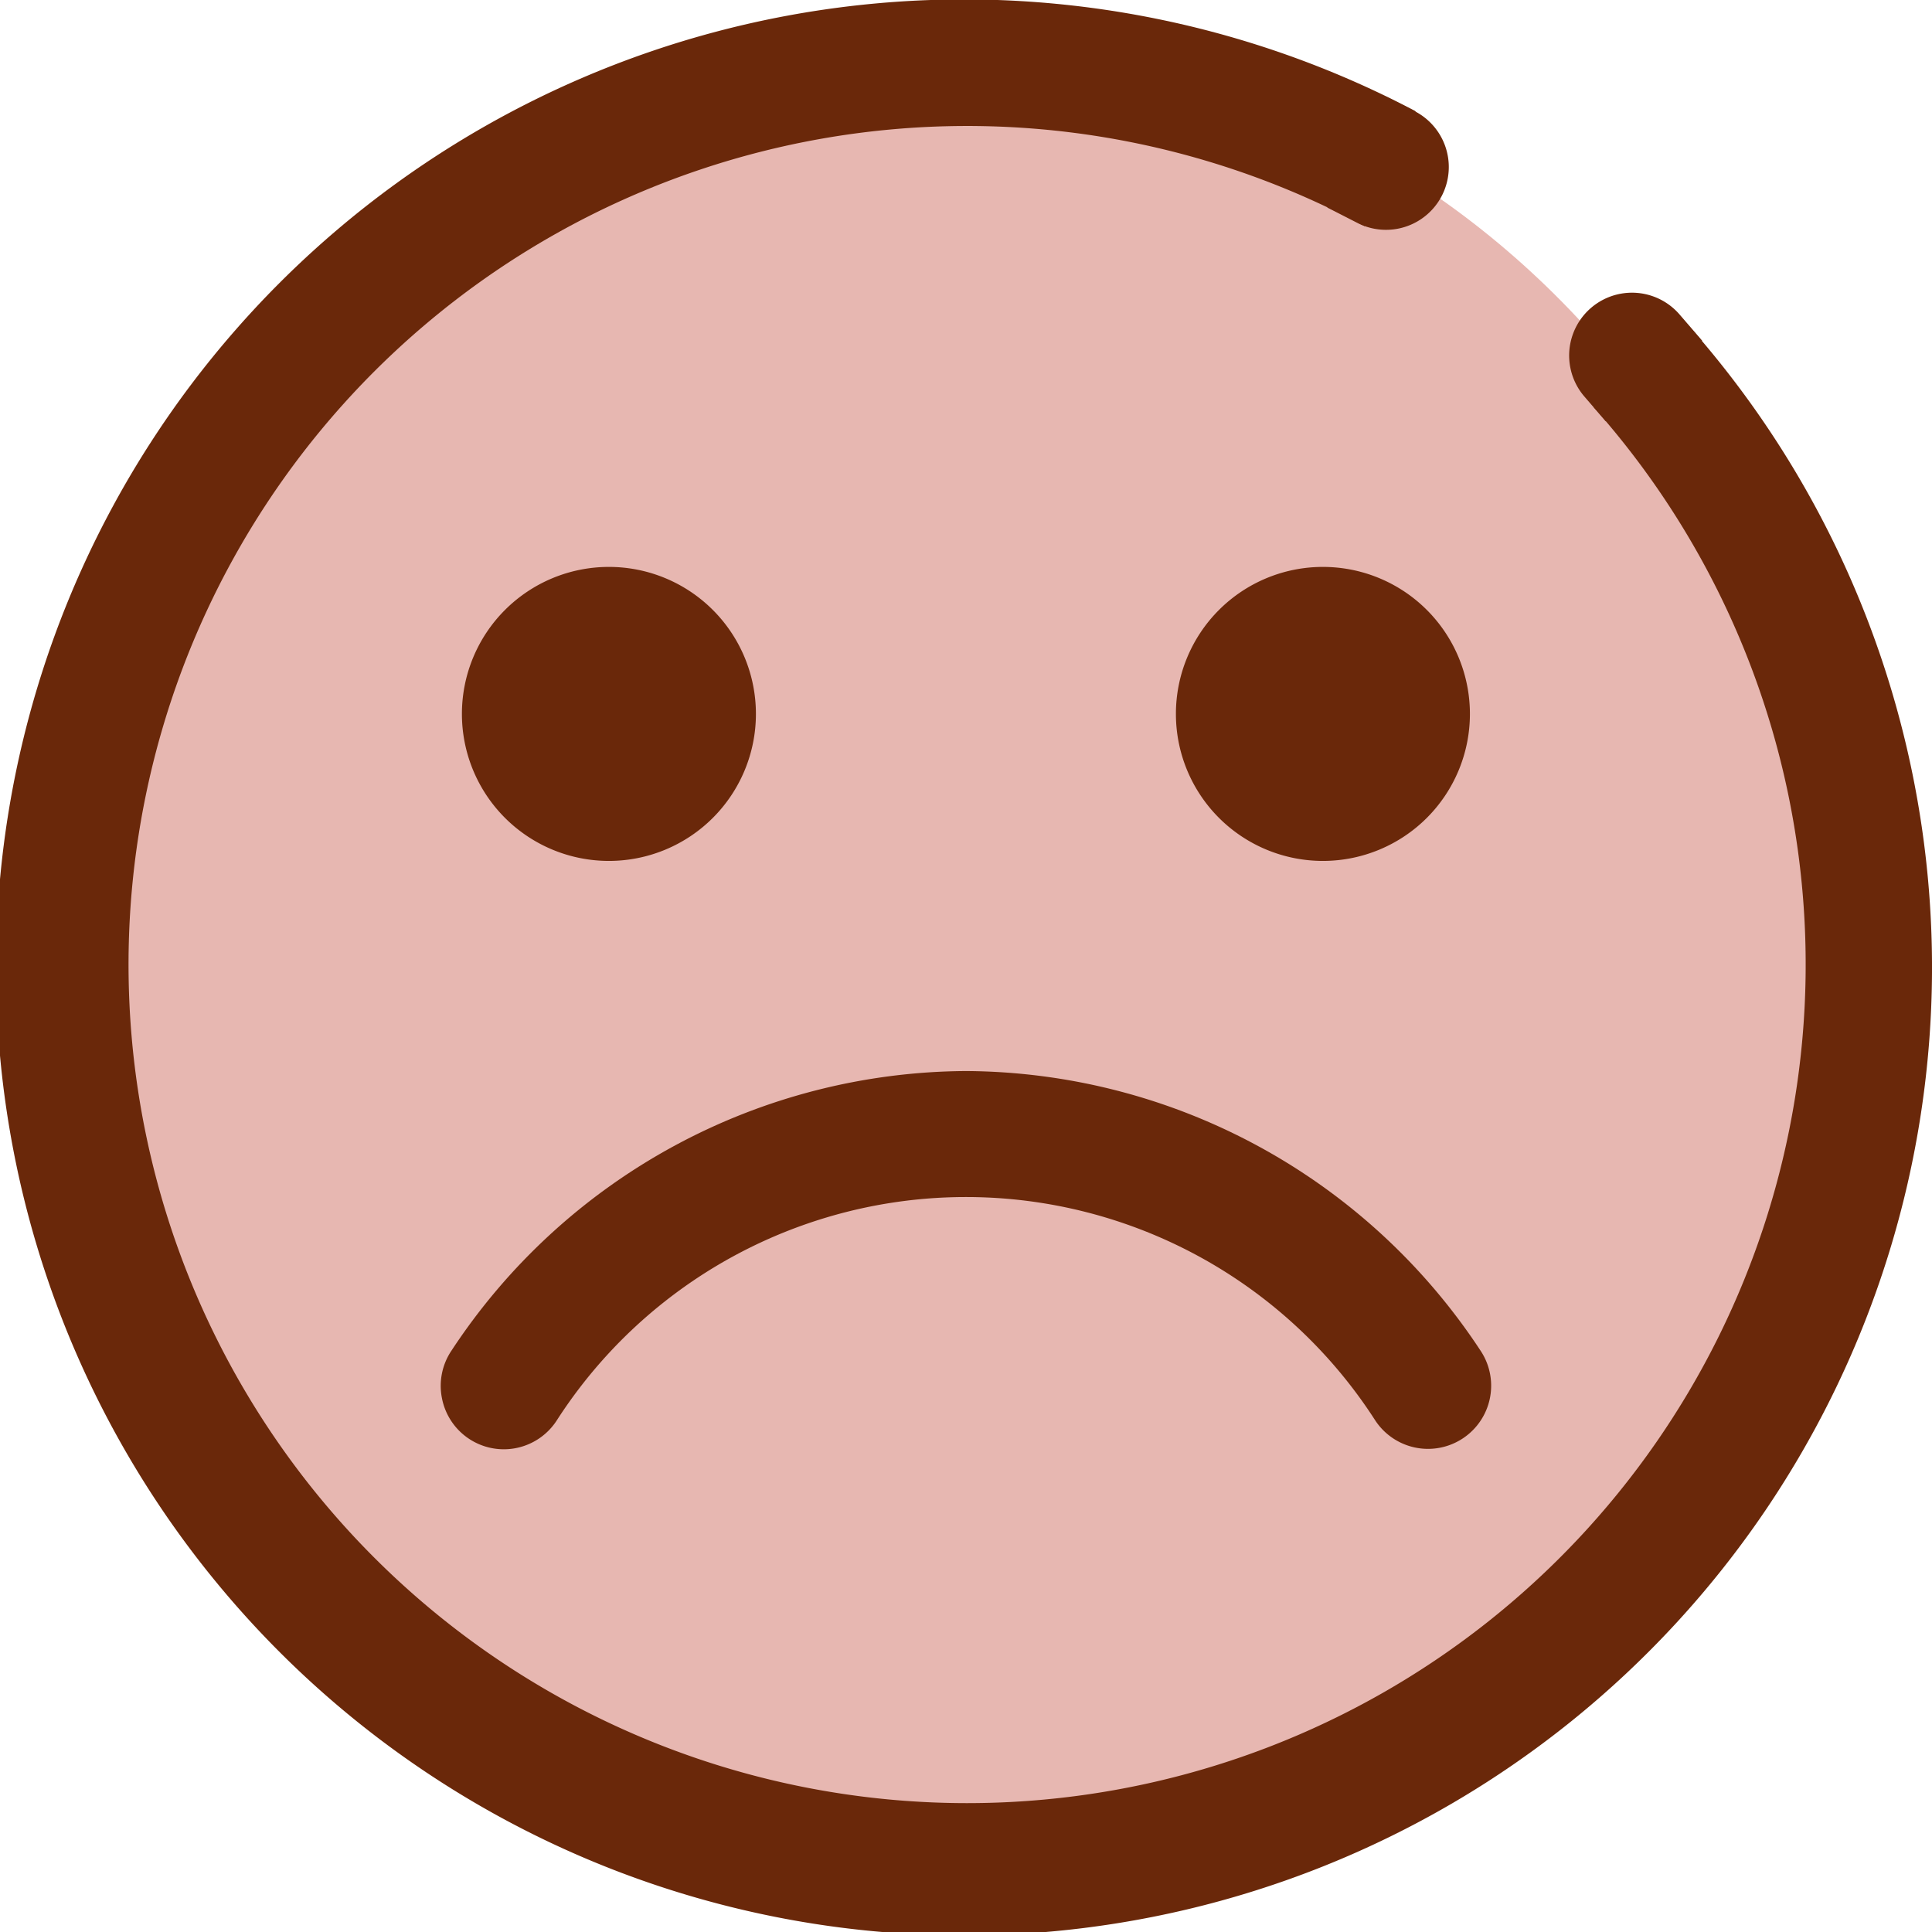 <svg id="Group_34047" data-name="Group 34047" xmlns="http://www.w3.org/2000/svg" xmlns:xlink="http://www.w3.org/1999/xlink" width="46" height="46" viewBox="0 0 46 46">
  <defs>
    <clipPath id="clip-path">
      <rect id="Rectangle_6865" data-name="Rectangle 6865" width="46" height="46" fill="none"/>
    </clipPath>
  </defs>
  <g id="Group_34046" data-name="Group 34046" clip-path="url(#clip-path)">
    <path id="Path_34802" data-name="Path 34802" d="M68.567,34.645c0,12.063-9.2,21.843-20.547,21.843S27.472,46.708,27.472,34.645,36.671,12.8,48.019,12.8s20.547,9.779,20.547,21.843" transform="translate(-25.019 -11.659)" fill="#e7b7b1"/>
    <path id="Path_34803" data-name="Path 34803" d="M117.559,293.385a1.5,1.5,0,0,0,2.728.542,11.585,11.585,0,0,1,19.5,0,1.5,1.5,0,1,0,2.5-1.672,14.754,14.754,0,0,0-12.25-6.656h0a14.754,14.754,0,0,0-12.25,6.656h0a1.5,1.5,0,0,0-.228,1.13" transform="translate(-107.037 -260.098)" fill="#6A280A"/>
    <path id="Path_34804" data-name="Path 34804" d="M39.986,7.509c-.124.108-.248.216-.37.327a8.671,8.671,0,0,0-1.674,1.857A19.966,19.966,0,1,1,32.49,5.385c.457-.653.933-1.295,1.436-1.914a.5.5,0,0,1-.006-.086,1.176,1.176,0,0,0-.21-.716c-.006-.008-.01-.017-.015-.026a23.048,23.048,0,1,0,6.291,4.865" fill="#6A280A"/>
    <path id="Path_34805" data-name="Path 34805" d="M130.2,154.7a3.5,3.5,0,1,0-3.5,3.5,3.5,3.5,0,0,0,3.5-3.5" transform="translate(-112.202 -137.702)" fill="#6A280A"/>
    <path id="Path_34806" data-name="Path 34806" d="M317.1,151.2a3.5,3.5,0,1,0,3.5,3.5,3.5,3.5,0,0,0-3.5-3.5" transform="translate(-285.602 -137.702)" fill="#6A280A"/>
    <path id="Path_34807" data-name="Path 34807" d="M356.063,26.137l-.692-.354-.038.057c-.185.278-.344.574-.519.86a7.484,7.484,0,0,0-.592,1.1c-.084.207-.161.419-.253.623l.733.375a1.495,1.495,0,0,0,1.361-2.662" transform="translate(-322.365 -23.481)" fill="#6A280A"/>
    <path id="Path_34808" data-name="Path 34808" d="M418.81,80.6l.508.589.057-.039c.277-.188.536-.4.805-.6a7.494,7.494,0,0,0,.964-.8c.156-.16.307-.327.469-.481l-.537-.623A1.495,1.495,0,1,0,418.81,80.6" transform="translate(-381.086 -71.158)" fill="#6A280A"/>
  </g>
</svg>
